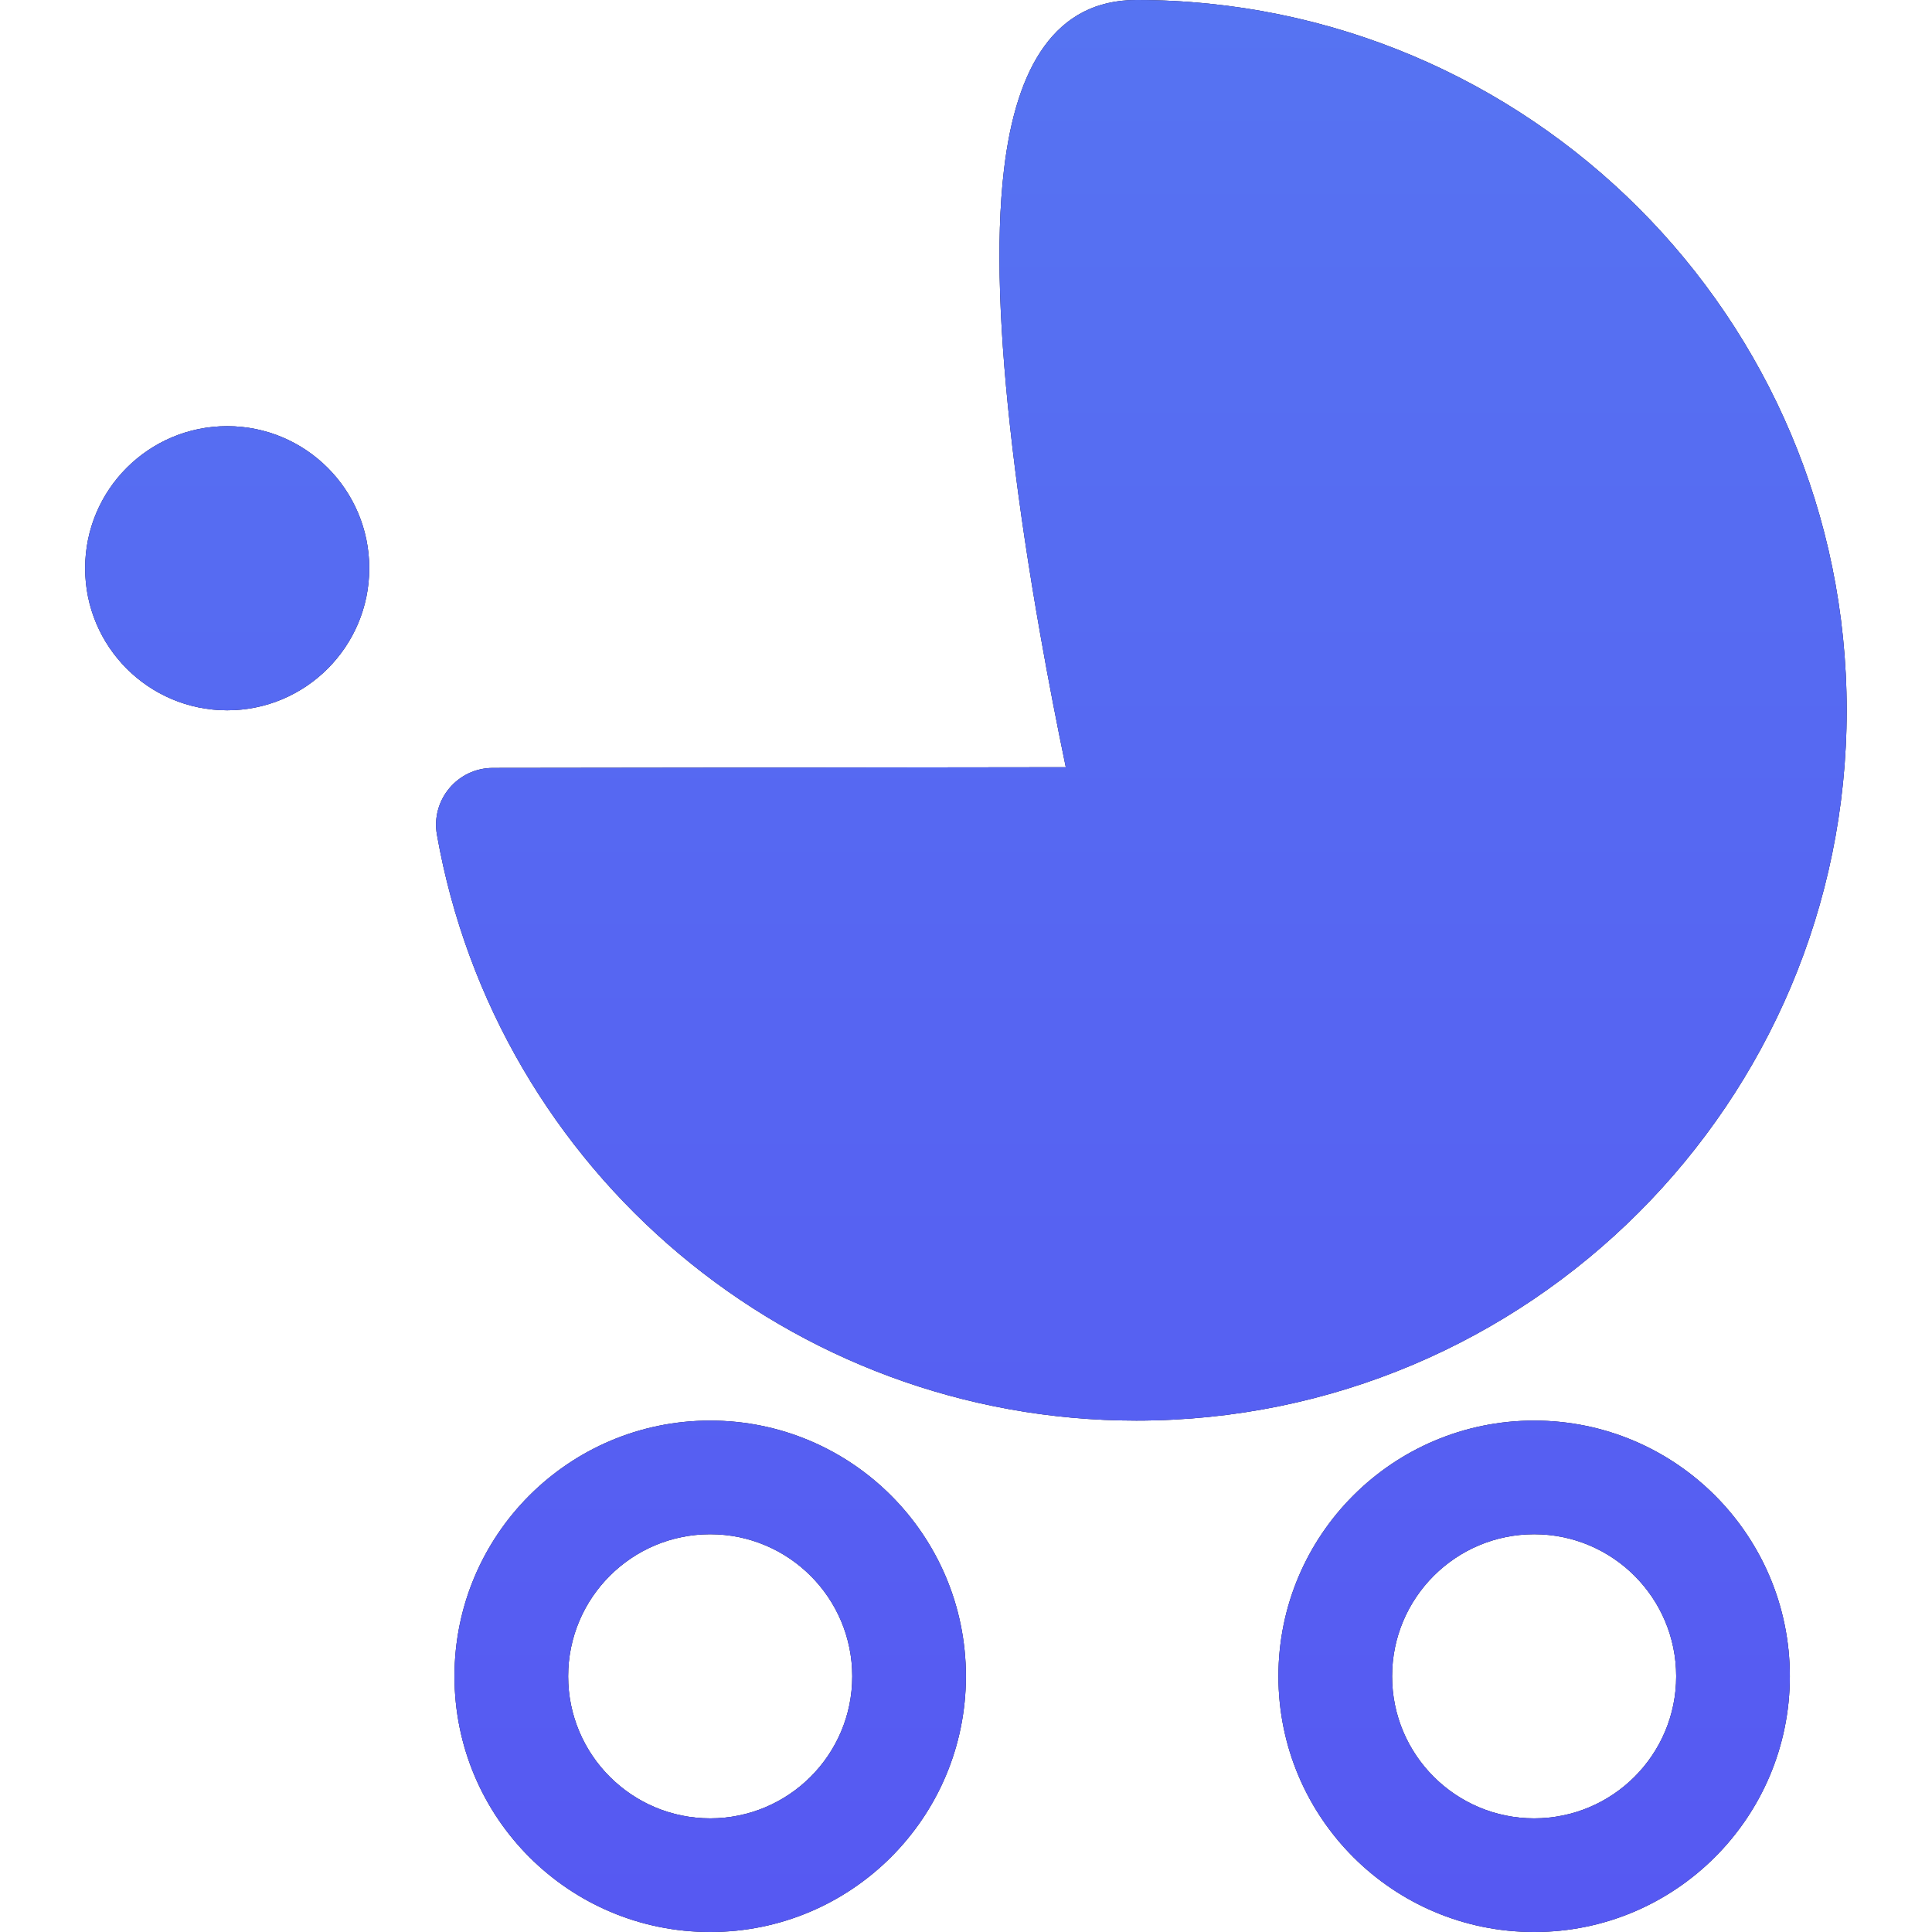 <svg width="128" height="128" viewBox="0 0 128 128" fill="none" xmlns="http://www.w3.org/2000/svg">
<path fill-rule="evenodd" clip-rule="evenodd" d="M101.641 128C92.284 128 84.699 120.415 84.699 111.059C84.699 101.702 92.284 94.118 101.641 94.118C110.997 94.118 118.582 101.702 118.582 111.059C118.582 120.415 110.997 128 101.641 128ZM101.641 120.471C106.839 120.471 111.052 116.257 111.052 111.059C111.052 105.861 106.839 101.647 101.641 101.647C96.443 101.647 92.229 105.861 92.229 111.059C92.229 116.257 96.443 120.471 101.641 120.471ZM68.928 42.065C68.17 37.763 67.538 33.575 67.073 29.616C66.203 22.201 65.959 15.988 66.514 11.267C67.317 4.424 69.914 0 75.288 0C101.278 0 122.347 21.069 122.347 47.059C122.347 73.049 101.278 94.118 75.288 94.118C52.368 94.118 32.893 77.621 28.948 55.298C28.541 52.995 30.311 50.881 32.651 50.878L70.613 50.83C70.038 48.068 69.465 45.117 68.928 42.065ZM47.052 128C37.696 128 30.111 120.415 30.111 111.059C30.111 101.702 37.696 94.118 47.052 94.118C56.409 94.118 63.994 101.702 63.994 111.059C63.994 120.415 56.409 128 47.052 128ZM47.052 120.471C52.25 120.471 56.464 116.257 56.464 111.059C56.464 105.861 52.25 101.647 47.052 101.647C41.854 101.647 37.641 105.861 37.641 111.059C37.641 116.257 41.854 120.471 47.052 120.471ZM15.052 47.059C9.854 47.059 5.641 42.845 5.641 37.647C5.641 32.449 9.854 28.235 15.052 28.235C20.25 28.235 24.464 32.449 24.464 37.647C24.464 42.845 20.25 47.059 15.052 47.059Z" fill="black"/>
<path fill-rule="evenodd" clip-rule="evenodd" d="M101.641 128C92.284 128 84.699 120.415 84.699 111.059C84.699 101.702 92.284 94.118 101.641 94.118C110.997 94.118 118.582 101.702 118.582 111.059C118.582 120.415 110.997 128 101.641 128ZM101.641 120.471C106.839 120.471 111.052 116.257 111.052 111.059C111.052 105.861 106.839 101.647 101.641 101.647C96.443 101.647 92.229 105.861 92.229 111.059C92.229 116.257 96.443 120.471 101.641 120.471ZM68.928 42.065C68.17 37.763 67.538 33.575 67.073 29.616C66.203 22.201 65.959 15.988 66.514 11.267C67.317 4.424 69.914 0 75.288 0C101.278 0 122.347 21.069 122.347 47.059C122.347 73.049 101.278 94.118 75.288 94.118C52.368 94.118 32.893 77.621 28.948 55.298C28.541 52.995 30.311 50.881 32.651 50.878L70.613 50.83C70.038 48.068 69.465 45.117 68.928 42.065ZM47.052 128C37.696 128 30.111 120.415 30.111 111.059C30.111 101.702 37.696 94.118 47.052 94.118C56.409 94.118 63.994 101.702 63.994 111.059C63.994 120.415 56.409 128 47.052 128ZM47.052 120.471C52.25 120.471 56.464 116.257 56.464 111.059C56.464 105.861 52.25 101.647 47.052 101.647C41.854 101.647 37.641 105.861 37.641 111.059C37.641 116.257 41.854 120.471 47.052 120.471ZM15.052 47.059C9.854 47.059 5.641 42.845 5.641 37.647C5.641 32.449 9.854 28.235 15.052 28.235C20.25 28.235 24.464 32.449 24.464 37.647C24.464 42.845 20.25 47.059 15.052 47.059Z" fill="#5D5BE9"/>
<path fill-rule="evenodd" clip-rule="evenodd" d="M101.641 128C92.284 128 84.699 120.415 84.699 111.059C84.699 101.702 92.284 94.118 101.641 94.118C110.997 94.118 118.582 101.702 118.582 111.059C118.582 120.415 110.997 128 101.641 128ZM101.641 120.471C106.839 120.471 111.052 116.257 111.052 111.059C111.052 105.861 106.839 101.647 101.641 101.647C96.443 101.647 92.229 105.861 92.229 111.059C92.229 116.257 96.443 120.471 101.641 120.471ZM68.928 42.065C68.17 37.763 67.538 33.575 67.073 29.616C66.203 22.201 65.959 15.988 66.514 11.267C67.317 4.424 69.914 0 75.288 0C101.278 0 122.347 21.069 122.347 47.059C122.347 73.049 101.278 94.118 75.288 94.118C52.368 94.118 32.893 77.621 28.948 55.298C28.541 52.995 30.311 50.881 32.651 50.878L70.613 50.83C70.038 48.068 69.465 45.117 68.928 42.065ZM47.052 128C37.696 128 30.111 120.415 30.111 111.059C30.111 101.702 37.696 94.118 47.052 94.118C56.409 94.118 63.994 101.702 63.994 111.059C63.994 120.415 56.409 128 47.052 128ZM47.052 120.471C52.25 120.471 56.464 116.257 56.464 111.059C56.464 105.861 52.25 101.647 47.052 101.647C41.854 101.647 37.641 105.861 37.641 111.059C37.641 116.257 41.854 120.471 47.052 120.471ZM15.052 47.059C9.854 47.059 5.641 42.845 5.641 37.647C5.641 32.449 9.854 28.235 15.052 28.235C20.25 28.235 24.464 32.449 24.464 37.647C24.464 42.845 20.25 47.059 15.052 47.059Z" fill="url(#paint0_linear_1675_22619)" fill-opacity="0.42"/>
<defs>
<linearGradient id="paint0_linear_1675_22619" x1="63.994" y1="0" x2="63.994" y2="128" gradientUnits="userSpaceOnUse">
<stop stop-color="#4C94FF"/>
<stop offset="1" stop-color="#4C55FF"/>
</linearGradient>
</defs>
</svg>
